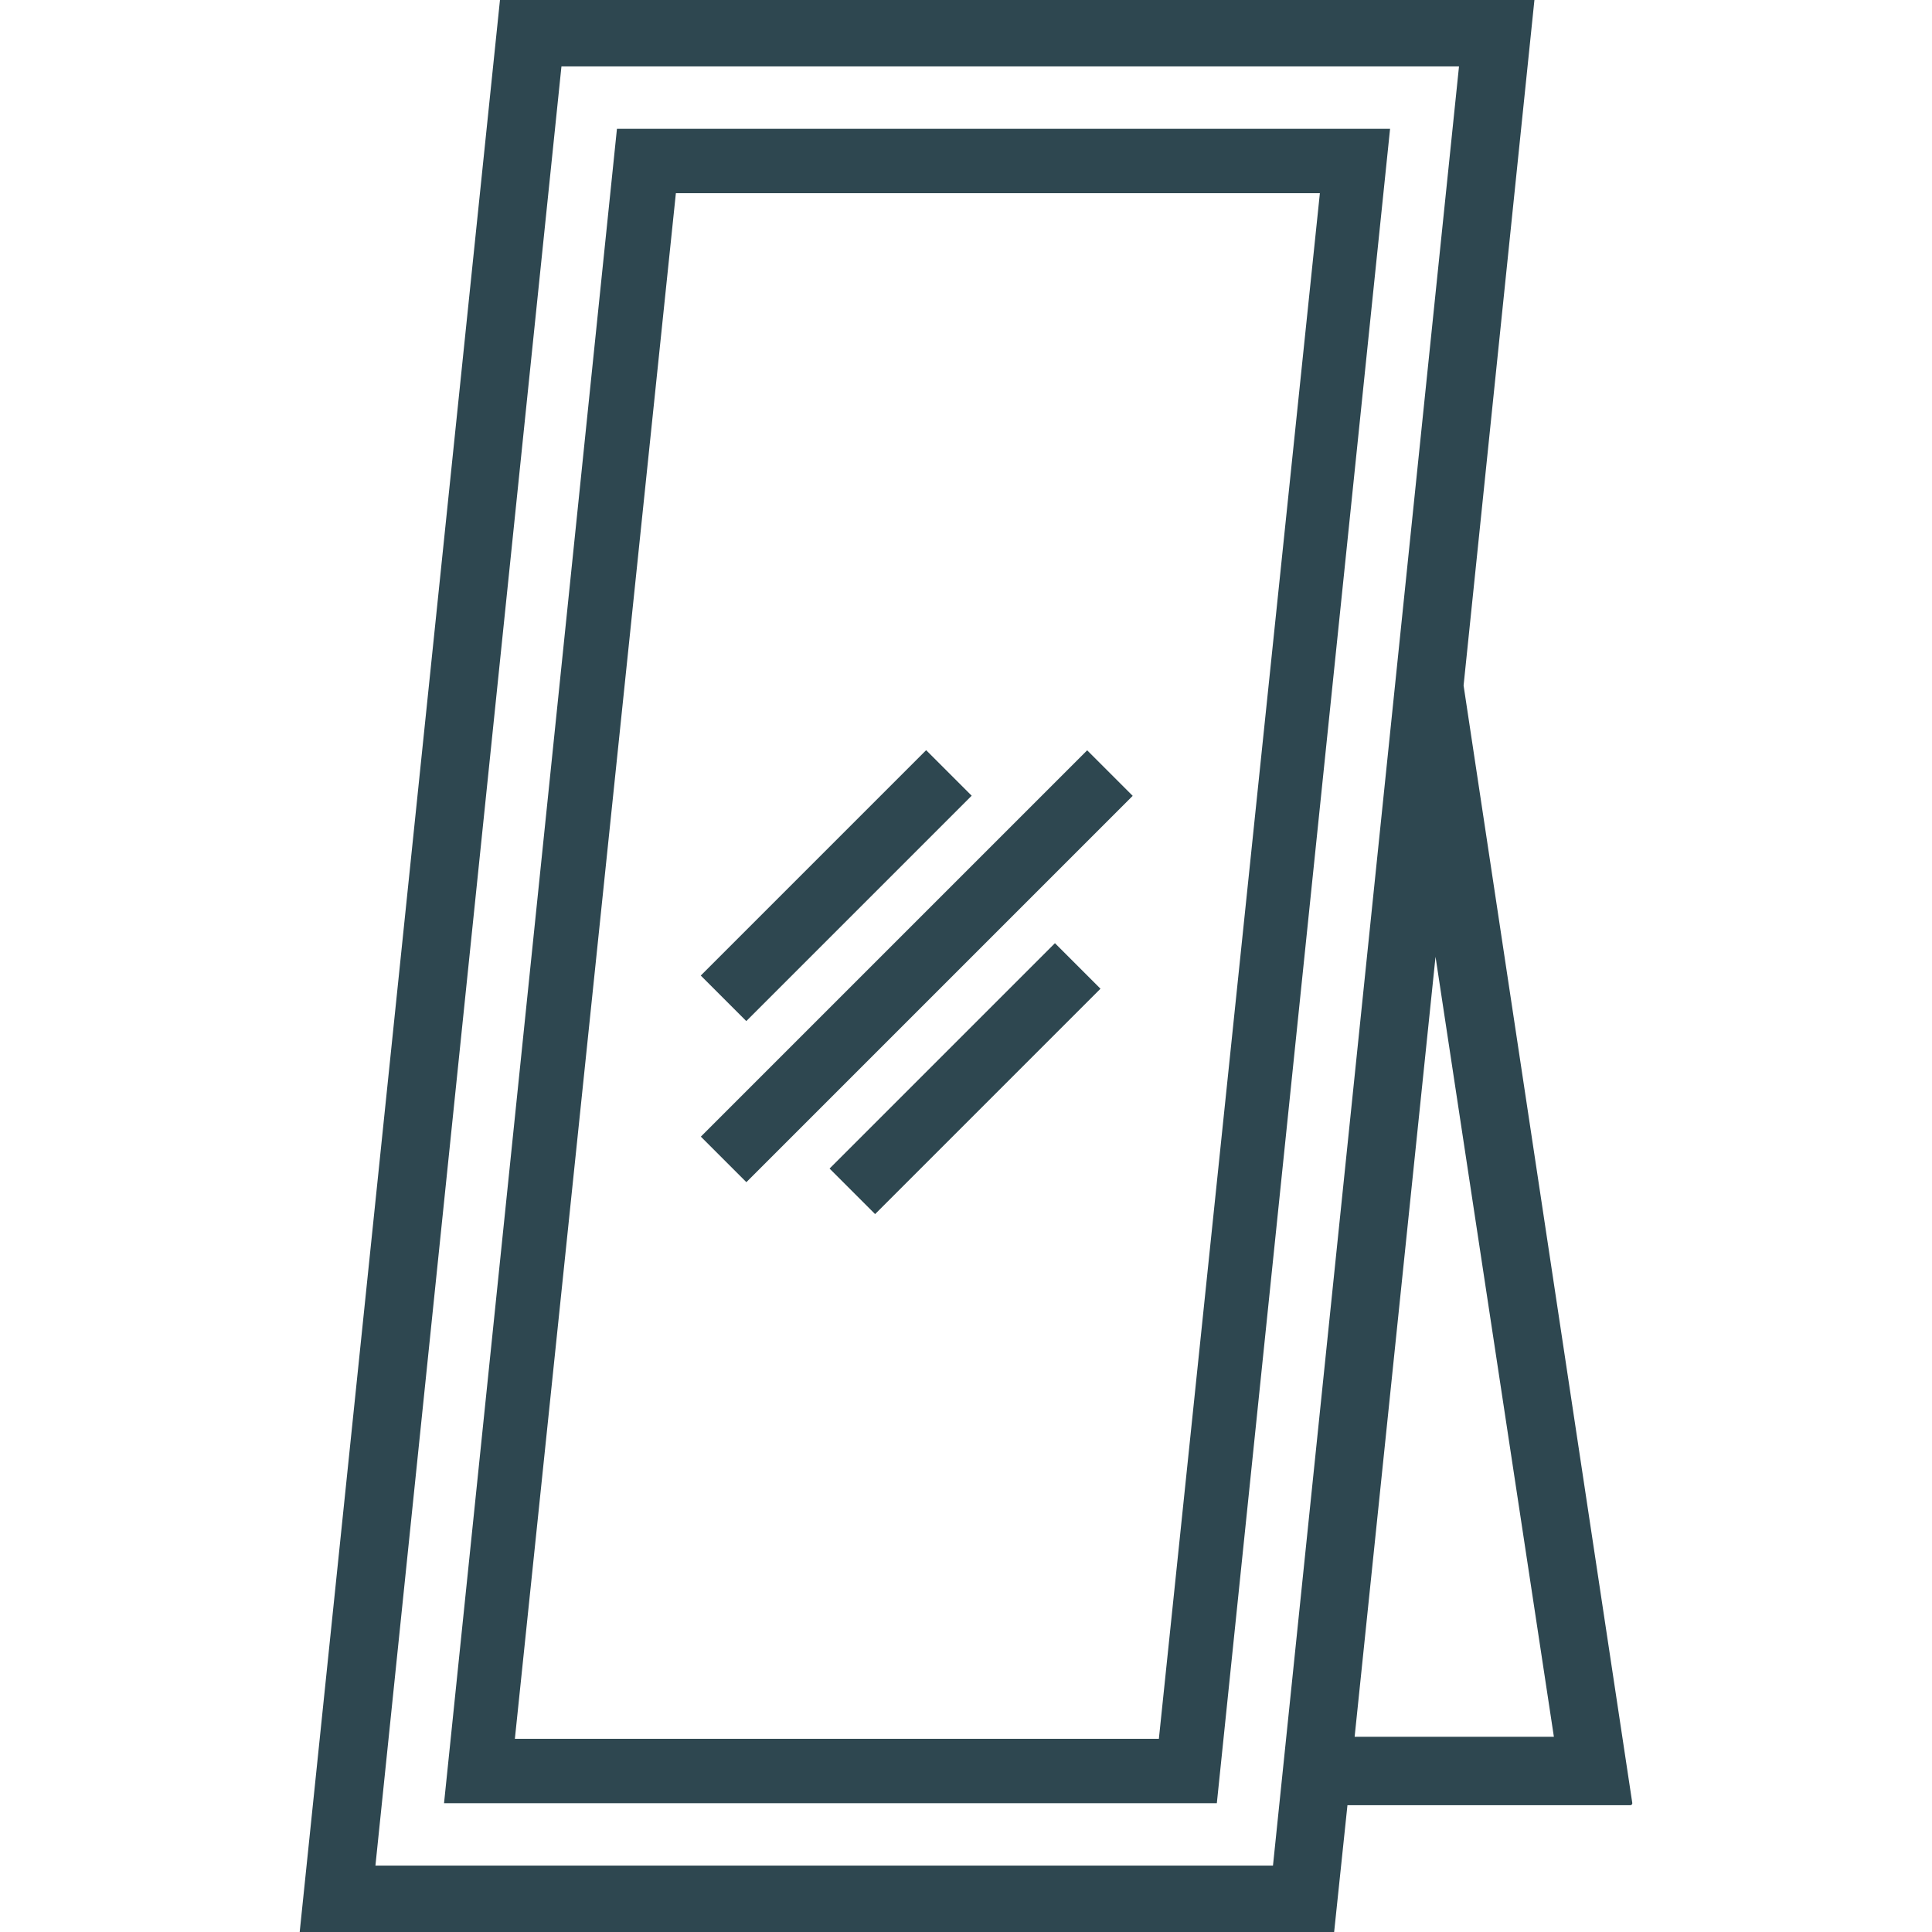 <?xml version="1.0" encoding="UTF-8" standalone="no"?>
<!DOCTYPE svg PUBLIC "-//W3C//DTD SVG 1.1//EN" "http://www.w3.org/Graphics/SVG/1.1/DTD/svg11.dtd">
<svg width="100%" height="100%" viewBox="0 0 480 480" version="1.1" xmlns="http://www.w3.org/2000/svg" xmlns:xlink="http://www.w3.org/1999/xlink" xml:space="preserve" xmlns:serif="http://www.serif.com/" style="fill-rule:evenodd;clip-rule:evenodd;stroke-linejoin:round;stroke-miterlimit:2;">
    <g>
        <g>
            <path d="M153.28,32L110.32,448L302.32,448L345.36,32L153.28,32ZM287.92,432L127.92,432L167.92,48L327.92,48L287.92,432Z" style="fill:rgb(46,71,80);fill-rule:nonzero;"/>
        </g>
    </g>
    <g>
        <g>
            <path d="M363.12,170.32L380.72,0L124.72,0L74.96,480L330.96,480L334.32,448L405.04,448L363.12,170.32ZM316.72,464L92.72,464L139.04,16L363.04,16L316.72,464ZM356.56,233.76L386.64,432L336,432L356.56,233.76Z" style="fill:rgb(46,71,80);fill-rule:nonzero;stroke:rgb(46,71,80);stroke-width:1px;"/>
        </g>
    </g>
    <g transform="matrix(0.707,-0.707,0.707,0.707,-94.724,211.385)">
        <g>
            <rect x="168.202" y="212.034" width="79.2" height="16" style="fill:rgb(46,71,80);"/>
        </g>
    </g>
    <g transform="matrix(0.707,-0.707,0.707,0.707,-119.257,248.064)">
        <g>
            <rect x="200.211" y="259.987" width="79.2" height="16" style="fill:rgb(46,71,80);"/>
        </g>
    </g>
    <g transform="matrix(0.707,-0.707,0.707,0.707,-103.023,231.404)">
        <g>
            <rect x="159.938" y="232.062" width="135.761" height="16" style="fill:rgb(46,71,80);"/>
        </g>
    </g>
</svg>
